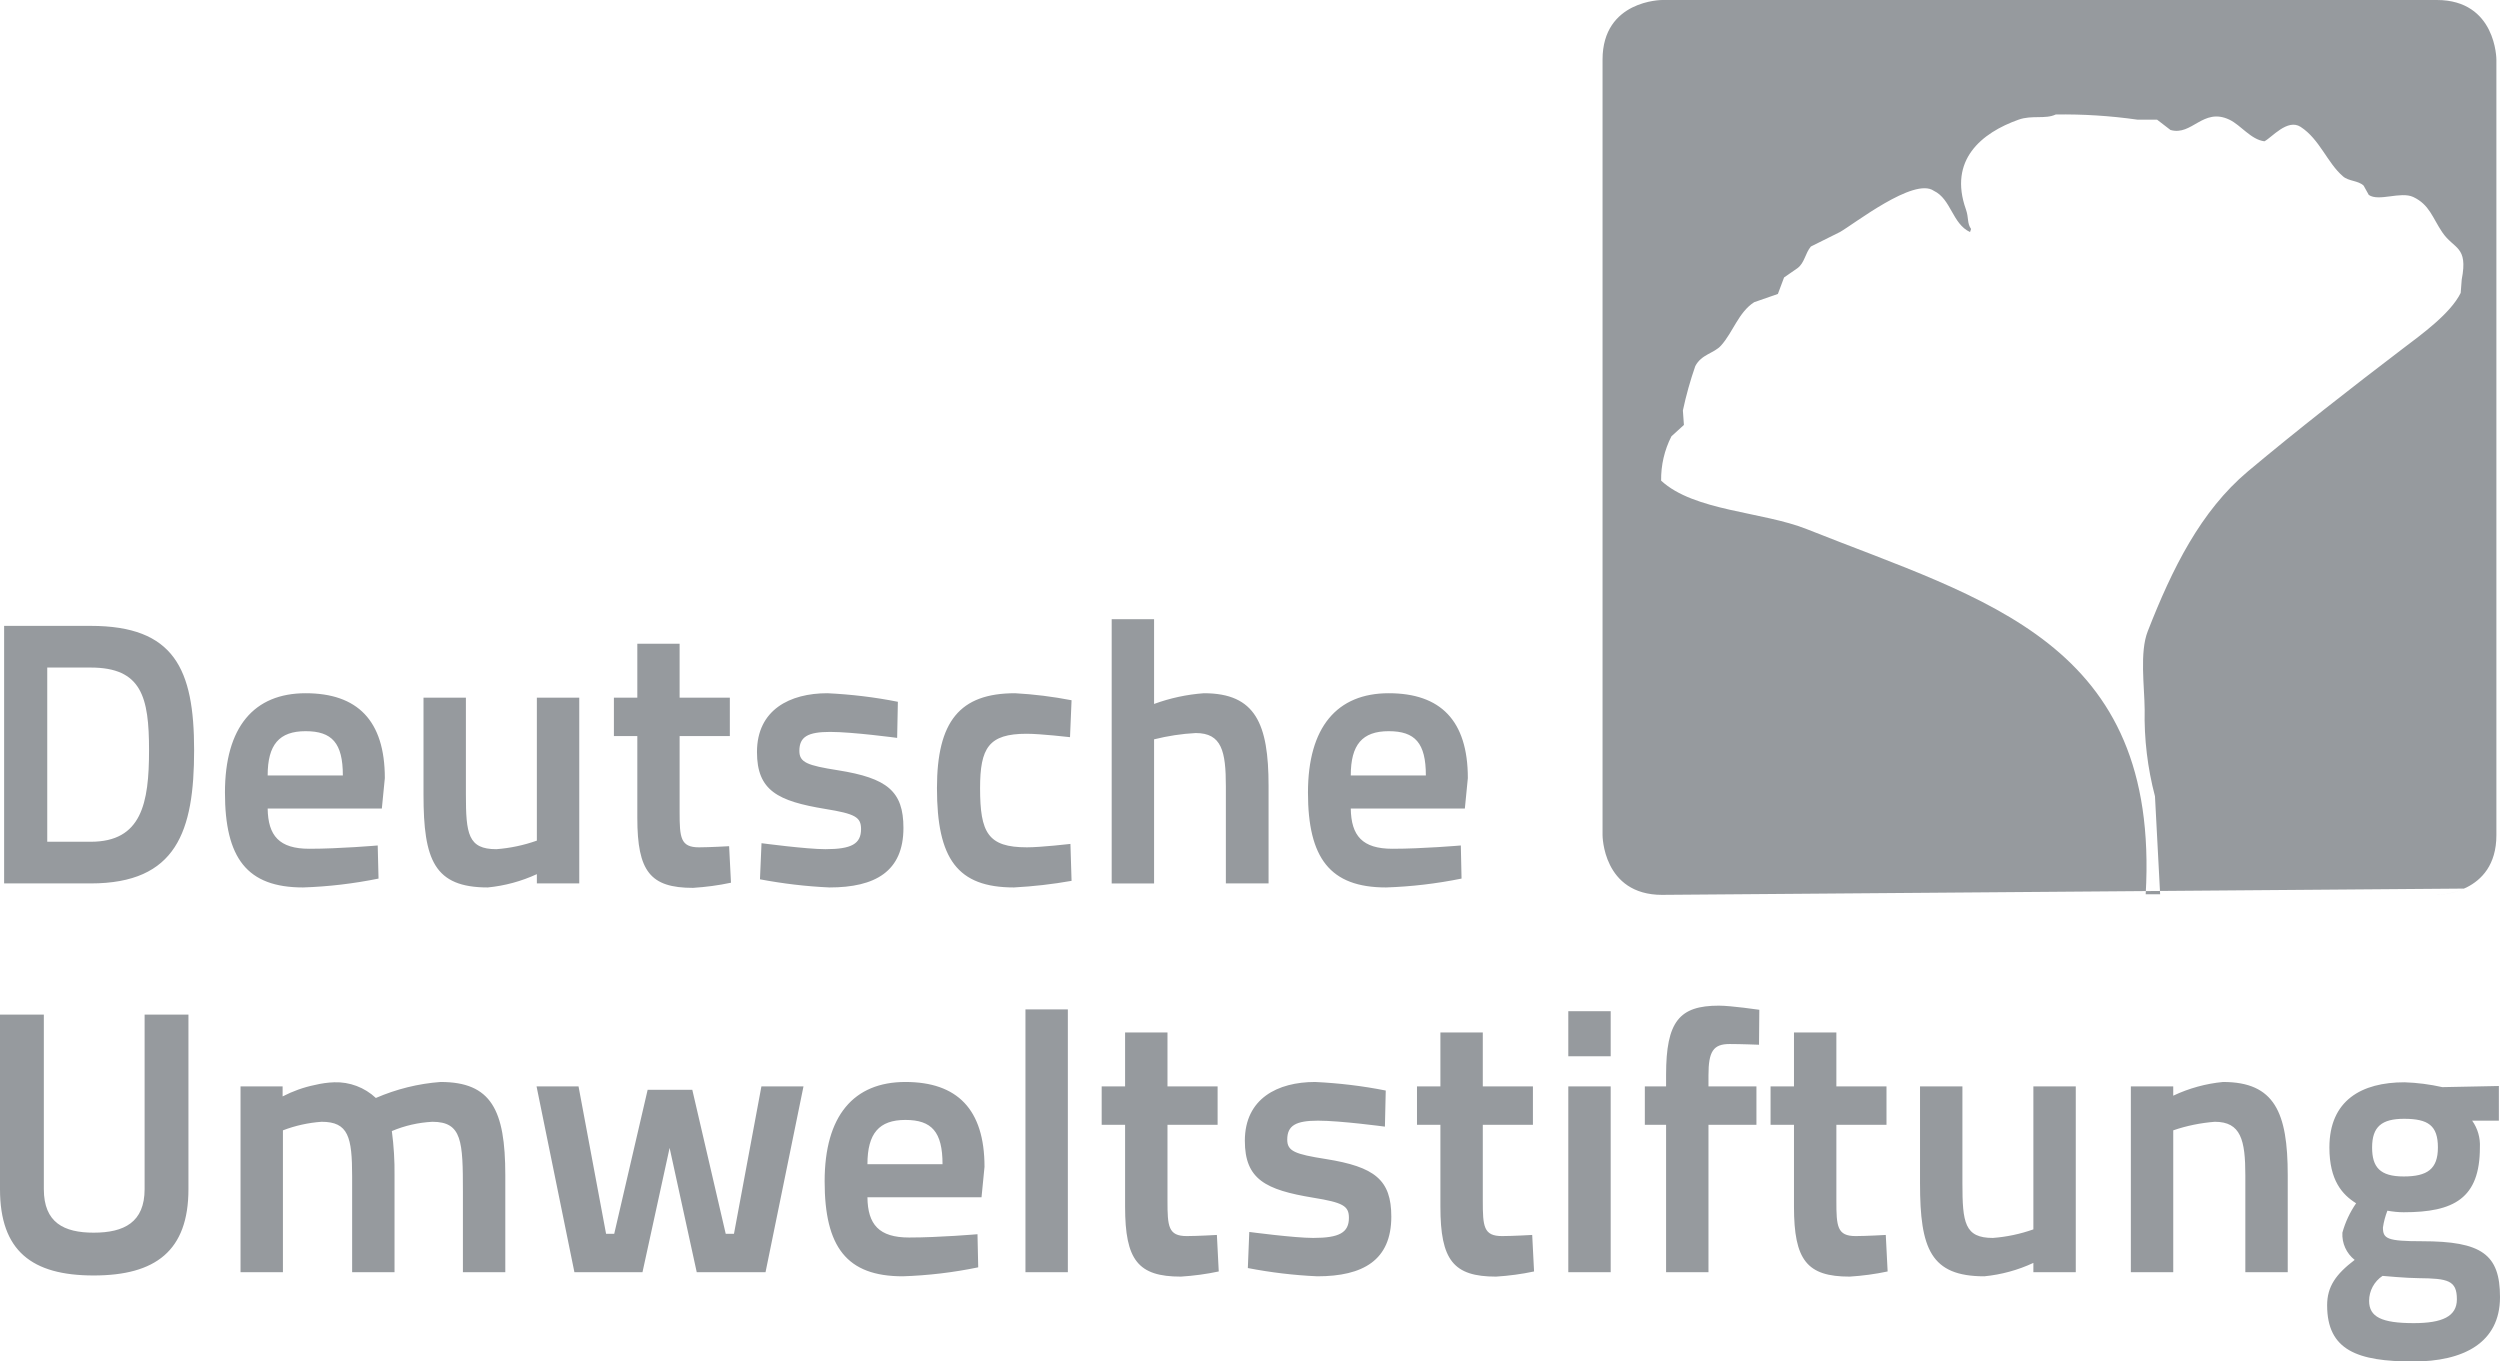 <?xml version="1.0" encoding="UTF-8"?>
<svg id="Ebene_2" data-name="Ebene 2" xmlns="http://www.w3.org/2000/svg" viewBox="0 0 242.38 132">
  <defs>
    <style>
      .cls-1 {
        fill: #969a9e;
        fill-rule: evenodd;
        stroke-width: 0px;
      }
    </style>
  </defs>
  <g id="Ebene_1-2" data-name="Ebene 1">
    <path id="deutsche-umweltstiftung" class="cls-1" d="M.4,85.65v-24.97h8.39c8.11,0,10.03,4.18,10.03,12.05s-1.7,12.92-10.03,12.92H.4ZM8.79,64.72h-4.21v16.89h4.21c4.94,0,5.66-3.72,5.66-8.88s-.72-8.01-5.66-8.01ZM36.62,81.97l.08,3.21c-2.41.49-4.86.78-7.32.86-5.44,0-7.57-2.85-7.57-9.2s2.81-9.63,7.82-9.63,7.68,2.63,7.68,8.23l-.29,2.95h-11.07c.04,2.64,1.12,3.9,4.04,3.9s6.63-.32,6.63-.32h0ZM33.24,75.18c0-3.14-1.05-4.29-3.61-4.29s-3.68,1.3-3.68,4.29h7.29ZM56.16,67.64v18.01h-4.11v-.9c-1.5.69-3.11,1.13-4.76,1.29-5.19,0-6.23-2.67-6.23-8.98v-9.42h4.11v9.38c0,3.83.21,5.31,2.95,5.31,1.34-.1,2.66-.38,3.93-.83v-13.86h4.11ZM65.89,71.36v7.36c0,2.49.08,3.43,1.88,3.43,1.01,0,2.92-.11,2.92-.11l.18,3.54c-1.21.26-2.44.42-3.68.5-4.14,0-5.4-1.59-5.4-6.78v-7.94h-2.27v-3.72h2.27v-5.23h4.1v5.23h4.87v3.72h-4.87ZM86.98,71.54s-4.32-.58-6.49-.58-2.99.47-2.99,1.84c0,1.12.76,1.41,3.75,1.88,4.76.76,6.34,2.02,6.34,5.59,0,4.22-2.74,5.77-7.17,5.77-2.26-.1-4.52-.37-6.74-.79l.15-3.5s4.36.58,6.19.58c2.53,0,3.46-.51,3.46-1.95,0-1.16-.57-1.48-3.46-1.95-4.61-.76-6.63-1.77-6.63-5.52,0-4.11,3.21-5.7,6.82-5.7,2.3.11,4.58.38,6.84.83l-.07,3.5ZM103.89,67.89l-.15,3.58s-2.85-.33-4.21-.33c-3.68,0-4.51,1.37-4.51,5.27,0,4.33.76,5.74,4.54,5.74,1.37,0,4.22-.33,4.22-.33l.11,3.58c-1.85.33-3.72.54-5.59.64-5.48,0-7.46-2.77-7.46-9.63,0-6.46,2.2-9.2,7.57-9.2,1.84.1,3.67.33,5.48.68ZM107.78,85.65v-25.62h4.11v8.22c1.55-.57,3.18-.92,4.83-1.04,5.01,0,6.27,2.96,6.27,8.98v9.46h-4.14v-9.42c0-3.39-.4-5.16-2.92-5.16-1.36.07-2.72.28-4.04.61v13.97h-4.11,0ZM141.63,81.97l.07,3.21c-2.41.49-4.86.78-7.32.86-5.44,0-7.57-2.85-7.57-9.2s2.82-9.63,7.83-9.63,7.67,2.63,7.67,8.23l-.29,2.95h-11.06c.04,2.64,1.12,3.9,4.04,3.9s6.63-.32,6.63-.32ZM138.24,75.18c0-3.14-1.04-4.29-3.6-4.29s-3.68,1.3-3.68,4.29h7.28ZM9.08,119.51c2.96,0,4.94-1.01,4.94-4.22v-16.92h4.25v16.92c0,5.99-3.2,8.37-9.19,8.37s-9.08-2.38-9.08-8.37v-16.92h4.25v16.92c0,3.25,1.95,4.22,4.83,4.22ZM23.32,123.34v-18.01h4.08v.97c.99-.51,2.04-.89,3.13-1.11.62-.15,1.25-.24,1.88-.26,1.49-.05,2.94.5,4.03,1.52,1.99-.86,4.11-1.39,6.27-1.55,4.91,0,6.28,2.7,6.28,9.02v9.42h-4.11v-7.8c0-4.87-.07-6.78-2.96-6.78-1.35.07-2.68.37-3.93.9.19,1.43.28,2.88.26,4.33v9.35h-4.11v-9.28c0-3.82-.36-5.3-2.96-5.3-1.28.09-2.55.37-3.75.83v13.75h-4.11ZM56.09,105.33l2.67,14.29h.79l3.24-13.96h4.33l3.24,13.96h.8l2.66-14.29h4.08l-3.68,18.01h-6.67l-2.63-12.05-2.63,12.05h-6.6l-3.67-18.01h4.07ZM94.77,119.66l.07,3.21c-2.41.5-4.86.79-7.32.87-5.44,0-7.57-2.85-7.57-9.21s2.82-9.63,7.83-9.63,7.67,2.63,7.67,8.23l-.29,2.95h-11.06c.03,2.64,1.12,3.9,4.04,3.9s6.63-.32,6.63-.32ZM91.38,112.87c0-3.14-1.05-4.29-3.6-4.29s-3.68,1.3-3.68,4.29h7.28ZM99.42,97.86h4.11v25.48h-4.11v-25.48ZM113.19,109.05v7.36c0,2.49.07,3.43,1.87,3.43,1.01,0,2.92-.11,2.92-.11l.18,3.54c-1.21.26-2.44.42-3.67.5-4.15,0-5.41-1.59-5.41-6.78v-7.94h-2.27v-3.72h2.27v-5.23h4.11v5.23h4.86v3.72h-4.86ZM134.27,109.23s-4.32-.58-6.48-.58-2.99.47-2.99,1.84c0,1.12.75,1.41,3.74,1.88,4.76.76,6.35,2.02,6.35,5.59,0,4.22-2.74,5.78-7.17,5.78-2.26-.1-4.52-.37-6.74-.8l.14-3.5s4.36.58,6.2.58c2.52,0,3.46-.51,3.46-1.95,0-1.16-.58-1.48-3.46-1.95-4.61-.76-6.63-1.77-6.63-5.52,0-4.11,3.2-5.7,6.81-5.7,2.3.11,4.59.38,6.85.83l-.08,3.5ZM143.76,109.05v7.36c0,2.49.07,3.43,1.87,3.43,1.01,0,2.92-.11,2.92-.11l.18,3.54c-1.21.26-2.44.42-3.68.5-4.14,0-5.4-1.59-5.4-6.78v-7.94h-2.27v-3.72h2.27v-5.23h4.11v5.23h4.86v3.72h-4.86ZM152.05,98.04h4.11v4.37h-4.11v-4.37ZM152.05,105.33h4.11v18.01h-4.11v-18.01ZM165.64,123.34h-4.11v-14.29h-2.06v-3.72h2.06v-1.12c0-5.19,1.29-6.71,5.12-6.71,1.18,0,3.92.4,3.92.4l-.03,3.39s-1.73-.07-2.85-.07c-1.59,0-2.05.72-2.05,3.03v1.08h4.65v3.72h-4.65v14.29ZM178.04,109.05v7.36c0,2.49.07,3.43,1.87,3.43,1.01,0,2.92-.11,2.92-.11l.18,3.54c-1.21.26-2.44.42-3.68.5-4.14,0-5.4-1.59-5.4-6.78v-7.94h-2.27v-3.72h2.27v-5.23h4.11v5.23h4.86v3.72h-4.86ZM201.25,105.33v18.01h-4.11v-.9c-1.5.7-3.11,1.14-4.76,1.3-5.19,0-6.23-2.67-6.23-8.99v-9.42h4.11v9.38c0,3.83.21,5.31,2.95,5.31,1.34-.1,2.66-.38,3.93-.83v-13.86h4.11ZM206.59,123.34v-18.01h4.11v.9c1.52-.72,3.16-1.17,4.83-1.33,5,0,6.27,2.96,6.27,9.02v9.42h-4.11v-9.38c0-3.43-.43-5.2-2.96-5.2-1.37.11-2.73.38-4.03.83v13.75h-4.11ZM225.62,126.55c0-1.8.83-3,2.67-4.4-.8-.63-1.25-1.62-1.19-2.64.28-1.02.73-1.98,1.33-2.85-1.33-.83-2.59-2.2-2.59-5.41,0-4.58,3.13-6.32,7.28-6.32,1.24.04,2.46.2,3.67.47l5.48-.11v3.36h-2.59c.54.76.8,1.67.75,2.6,0,4.94-2.52,6.28-7.39,6.28-.53,0-1.06-.06-1.58-.15-.2.53-.35,1.07-.43,1.63,0,1.08.39,1.33,3.78,1.33,5.8,0,7.57,1.27,7.57,5.42,0,4.47-3.61,6.24-8.4,6.24-5.41,0-8.36-1.08-8.36-5.45h0ZM230.99,123.7c-.81.54-1.3,1.45-1.3,2.42,0,1.55,1.19,2.16,4.33,2.16,2.77,0,4.18-.65,4.18-2.31,0-1.84-.87-2.02-3.71-2.05-1.12,0-3.5-.22-3.5-.22ZM236.36,111.25c0-2.13-.94-2.78-3.28-2.78-2.16,0-3.1.76-3.1,2.78,0,1.91.76,2.81,3.06,2.81s3.32-.72,3.32-2.81ZM161.15,0s-5.78,0-5.78,5.78v75.19s0,5.79,5.78,5.79h75.1s5.78,0,5.78-5.79V5.78s0-5.78-5.78-5.78h-75.1M160.97,86.76h75.28c.91-.03,1.81-.24,2.64-.61M199.31,11.1c2.65-.04,5.29.13,7.91.5h1.91l1.3,1c2.09.61,3.15-2.21,5.71-1,1.13.54,2.08,1.93,3.4,2.1.7-.35,2.23-2.23,3.51-1.4,1.86,1.21,2.58,3.49,4.11,4.8.54.48,1.49.4,2,.9l.5.9c.97.67,3.09-.37,4.31.2,1.57.74,1.86,2,2.8,3.4,1.14,1.7,2.54,1.31,1.9,4.6l-.1,1.3c-.99,2.01-3.83,4.05-5.61,5.4-5.04,3.84-10.16,7.83-15.02,11.9-4.58,3.85-7.34,9.43-9.71,15.5-.8,2.03-.32,5.34-.3,7.6-.06,2.83.28,5.66,1,8.4.16,3.17.33,6.34.5,9.5h-1.4c1.4-24.5-15.62-28.52-32.86-35.4-4.3-1.71-10.92-1.74-14.12-4.7-.02-1.49.32-2.97,1-4.3l1.21-1.1c-.04-.46-.07-.93-.1-1.4.31-1.46.71-2.89,1.2-4.3.6-1.16,1.81-1.23,2.5-2,1.18-1.32,1.69-3.22,3.21-4.2l2.3-.8.6-1.6,1.3-.9c.7-.52.74-1.44,1.3-2.1l2.81-1.4c1.33-.74,7.19-5.36,9.11-4,1.68.8,1.78,3.19,3.51,4,.03-.1.07-.2.1-.3-.4-.56-.21-1.07-.5-1.9-1.7-4.78,1.5-7.42,5.11-8.7,1.29-.46,2.59-.02,3.6-.5h0Z"/>
  </g>
</svg>